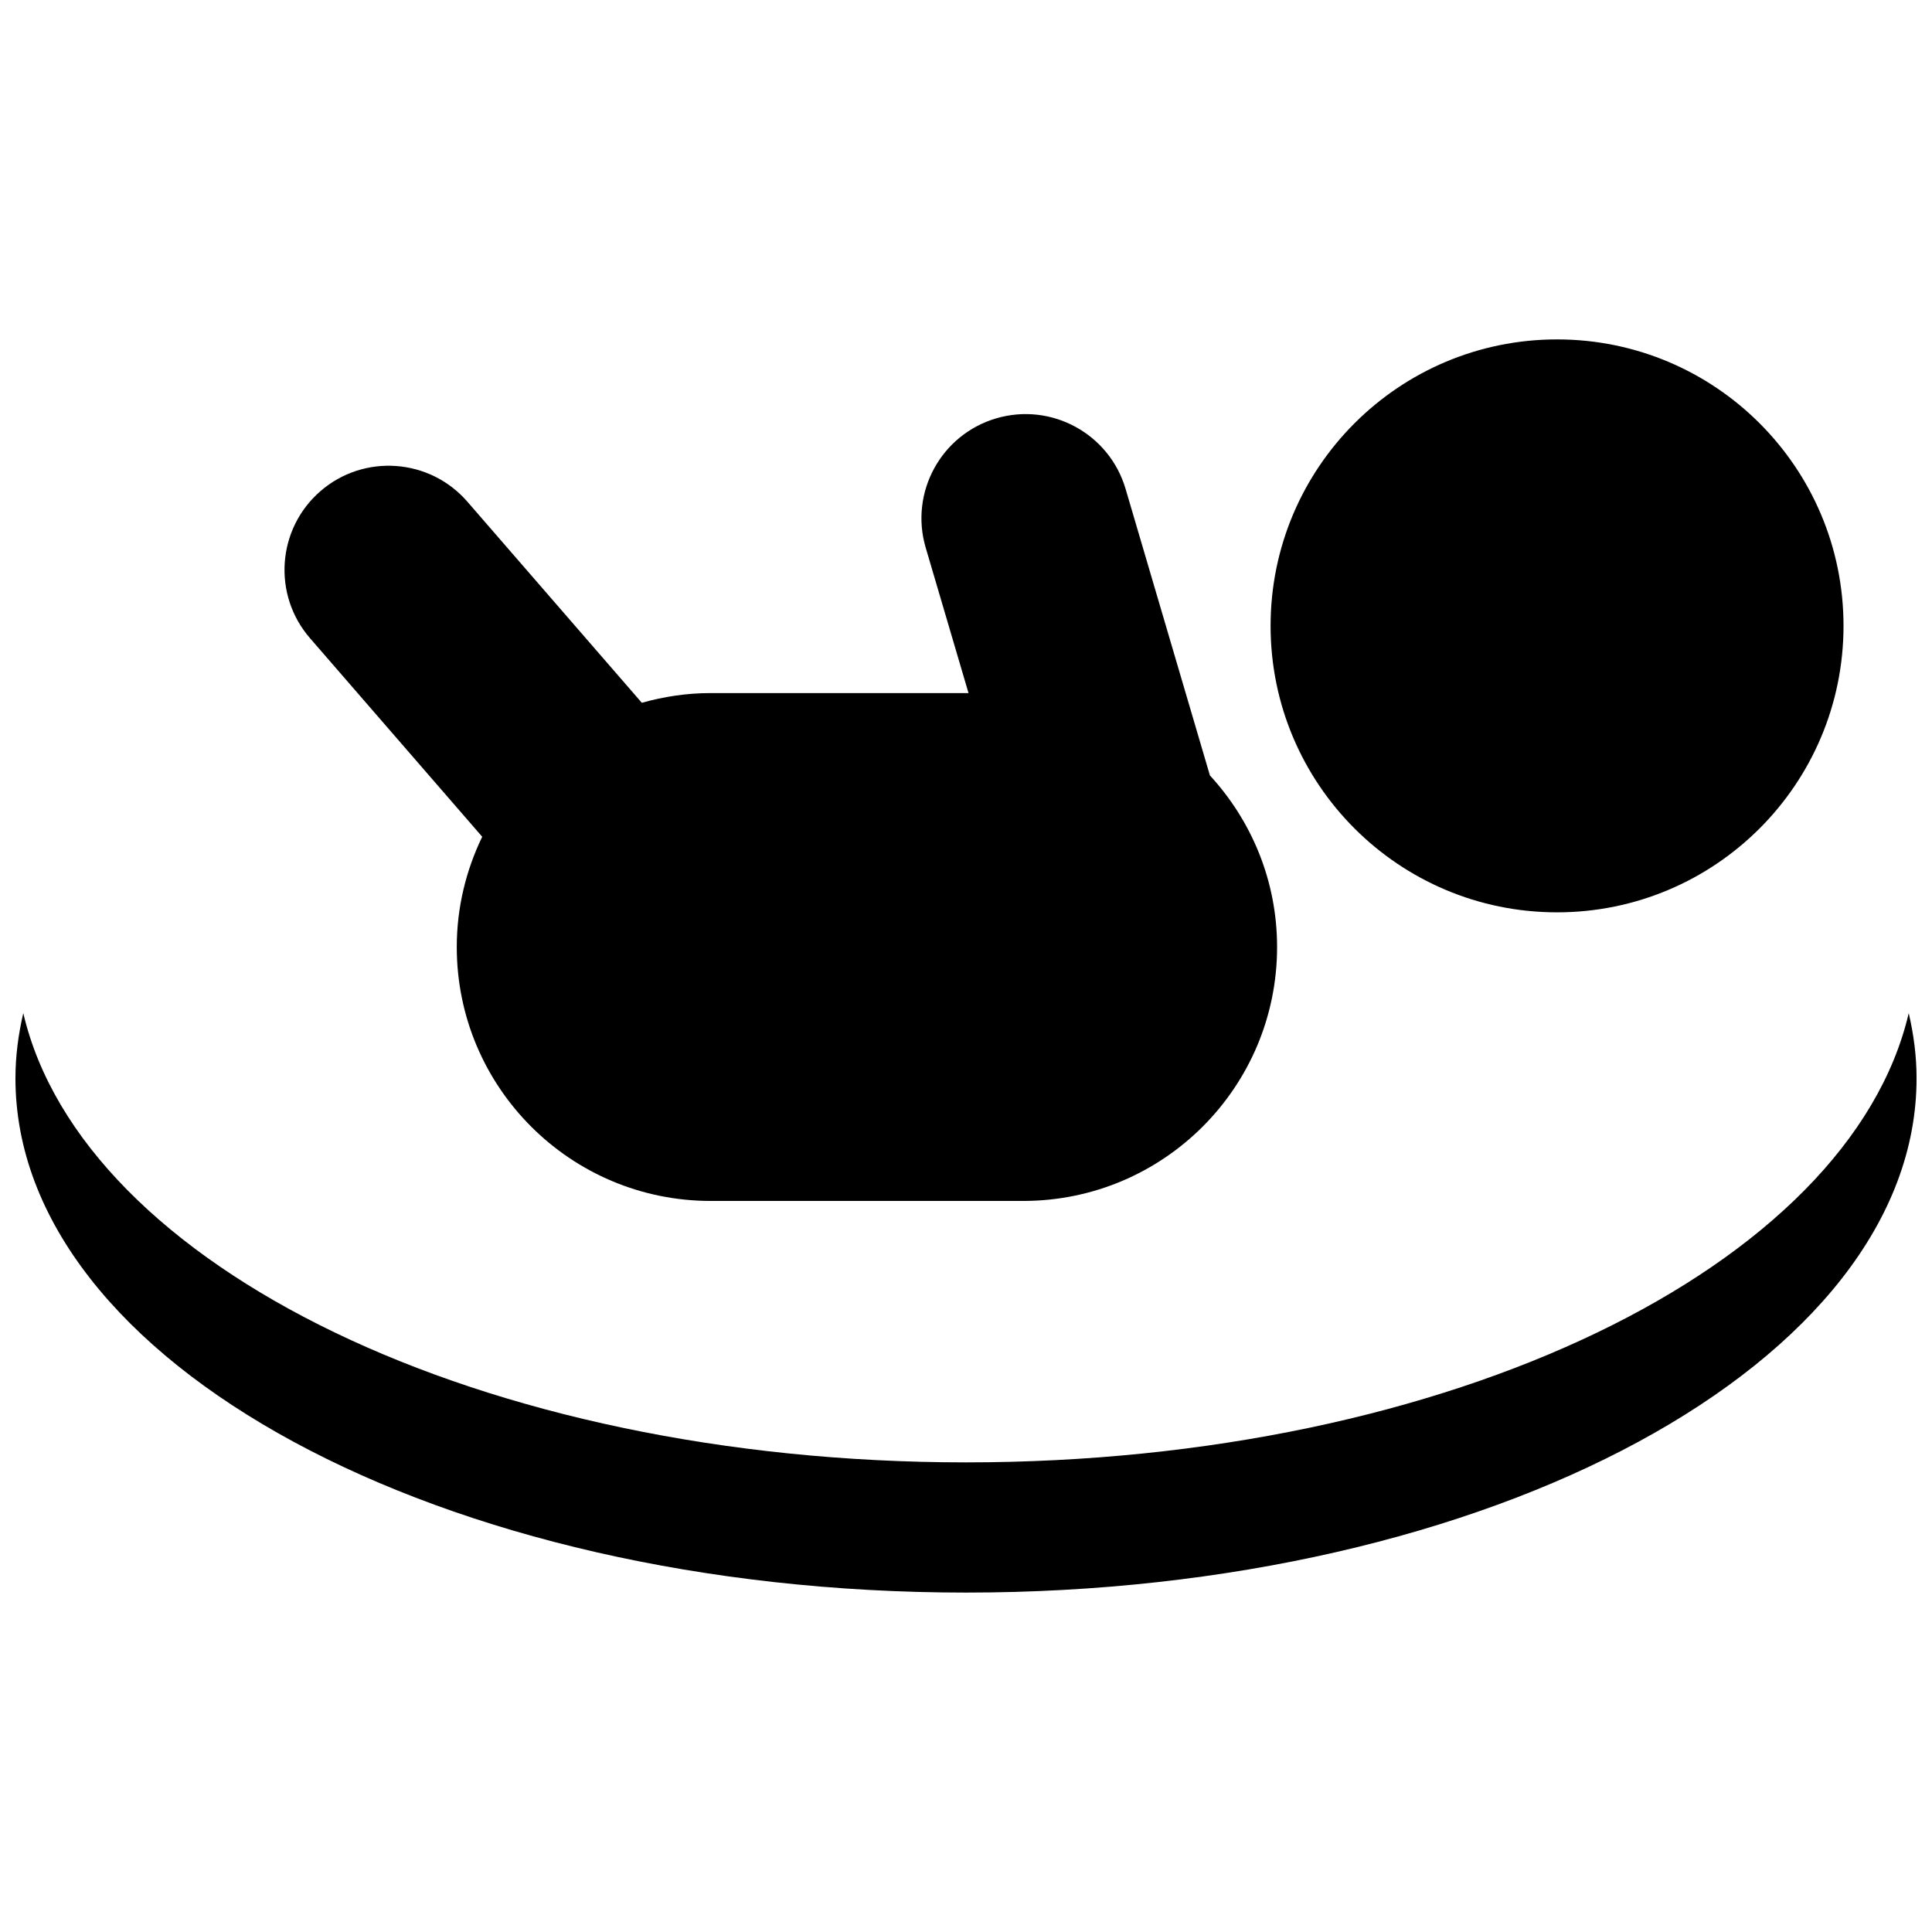 <?xml version="1.0" encoding="UTF-8"?>
<!-- Uploaded to: ICON Repo, www.iconrepo.com, Generator: ICON Repo Mixer Tools -->
<svg width="800px" height="800px" version="1.1" viewBox="144 144 512 512" xmlns="http://www.w3.org/2000/svg">
 <defs>
  <clipPath id="a">
   <path d="m148.09 412h503.81v155h-503.81z"/>
  </clipPath>
 </defs>
 <path d="m632.55 309.86c0 41.93-33.988 75.918-75.914 75.918-41.93 0-75.918-33.988-75.918-75.918 0-41.926 33.988-75.914 75.918-75.914 41.926 0 75.914 33.988 75.914 75.914"/>
 <path d="m271.79 365.75c-4.277 8.848-6.742 18.73-6.742 29.223 0 37.164 30.125 67.289 67.289 67.289h82.816c37.164 0 67.289-30.125 67.289-67.289 0-17.559-6.777-33.492-17.801-45.473l-22.352-75.949c-4.312-14.617-19.656-22.988-34.285-18.684-14.625 4.312-22.988 19.648-18.684 34.273l11.348 38.531h-68.332c-6.336 0-12.438 0.938-18.246 2.574l-46.238-53.301c-9.988-11.512-27.434-12.762-38.945-2.773-11.512 9.992-12.746 27.441-2.754 38.953z"/>
 <g clip-path="url(#a)">
  <path d="m400 566.05c139.12 0 251.91-61.023 251.91-136.3 0-5.852-0.758-11.602-2.078-17.254-15.688 67.133-121.52 119.05-249.83 119.05s-234.14-51.922-249.83-119.05c-1.32 5.652-2.078 11.402-2.078 17.254 0 75.285 112.79 136.3 251.91 136.3z"/>
 </g>
</svg>